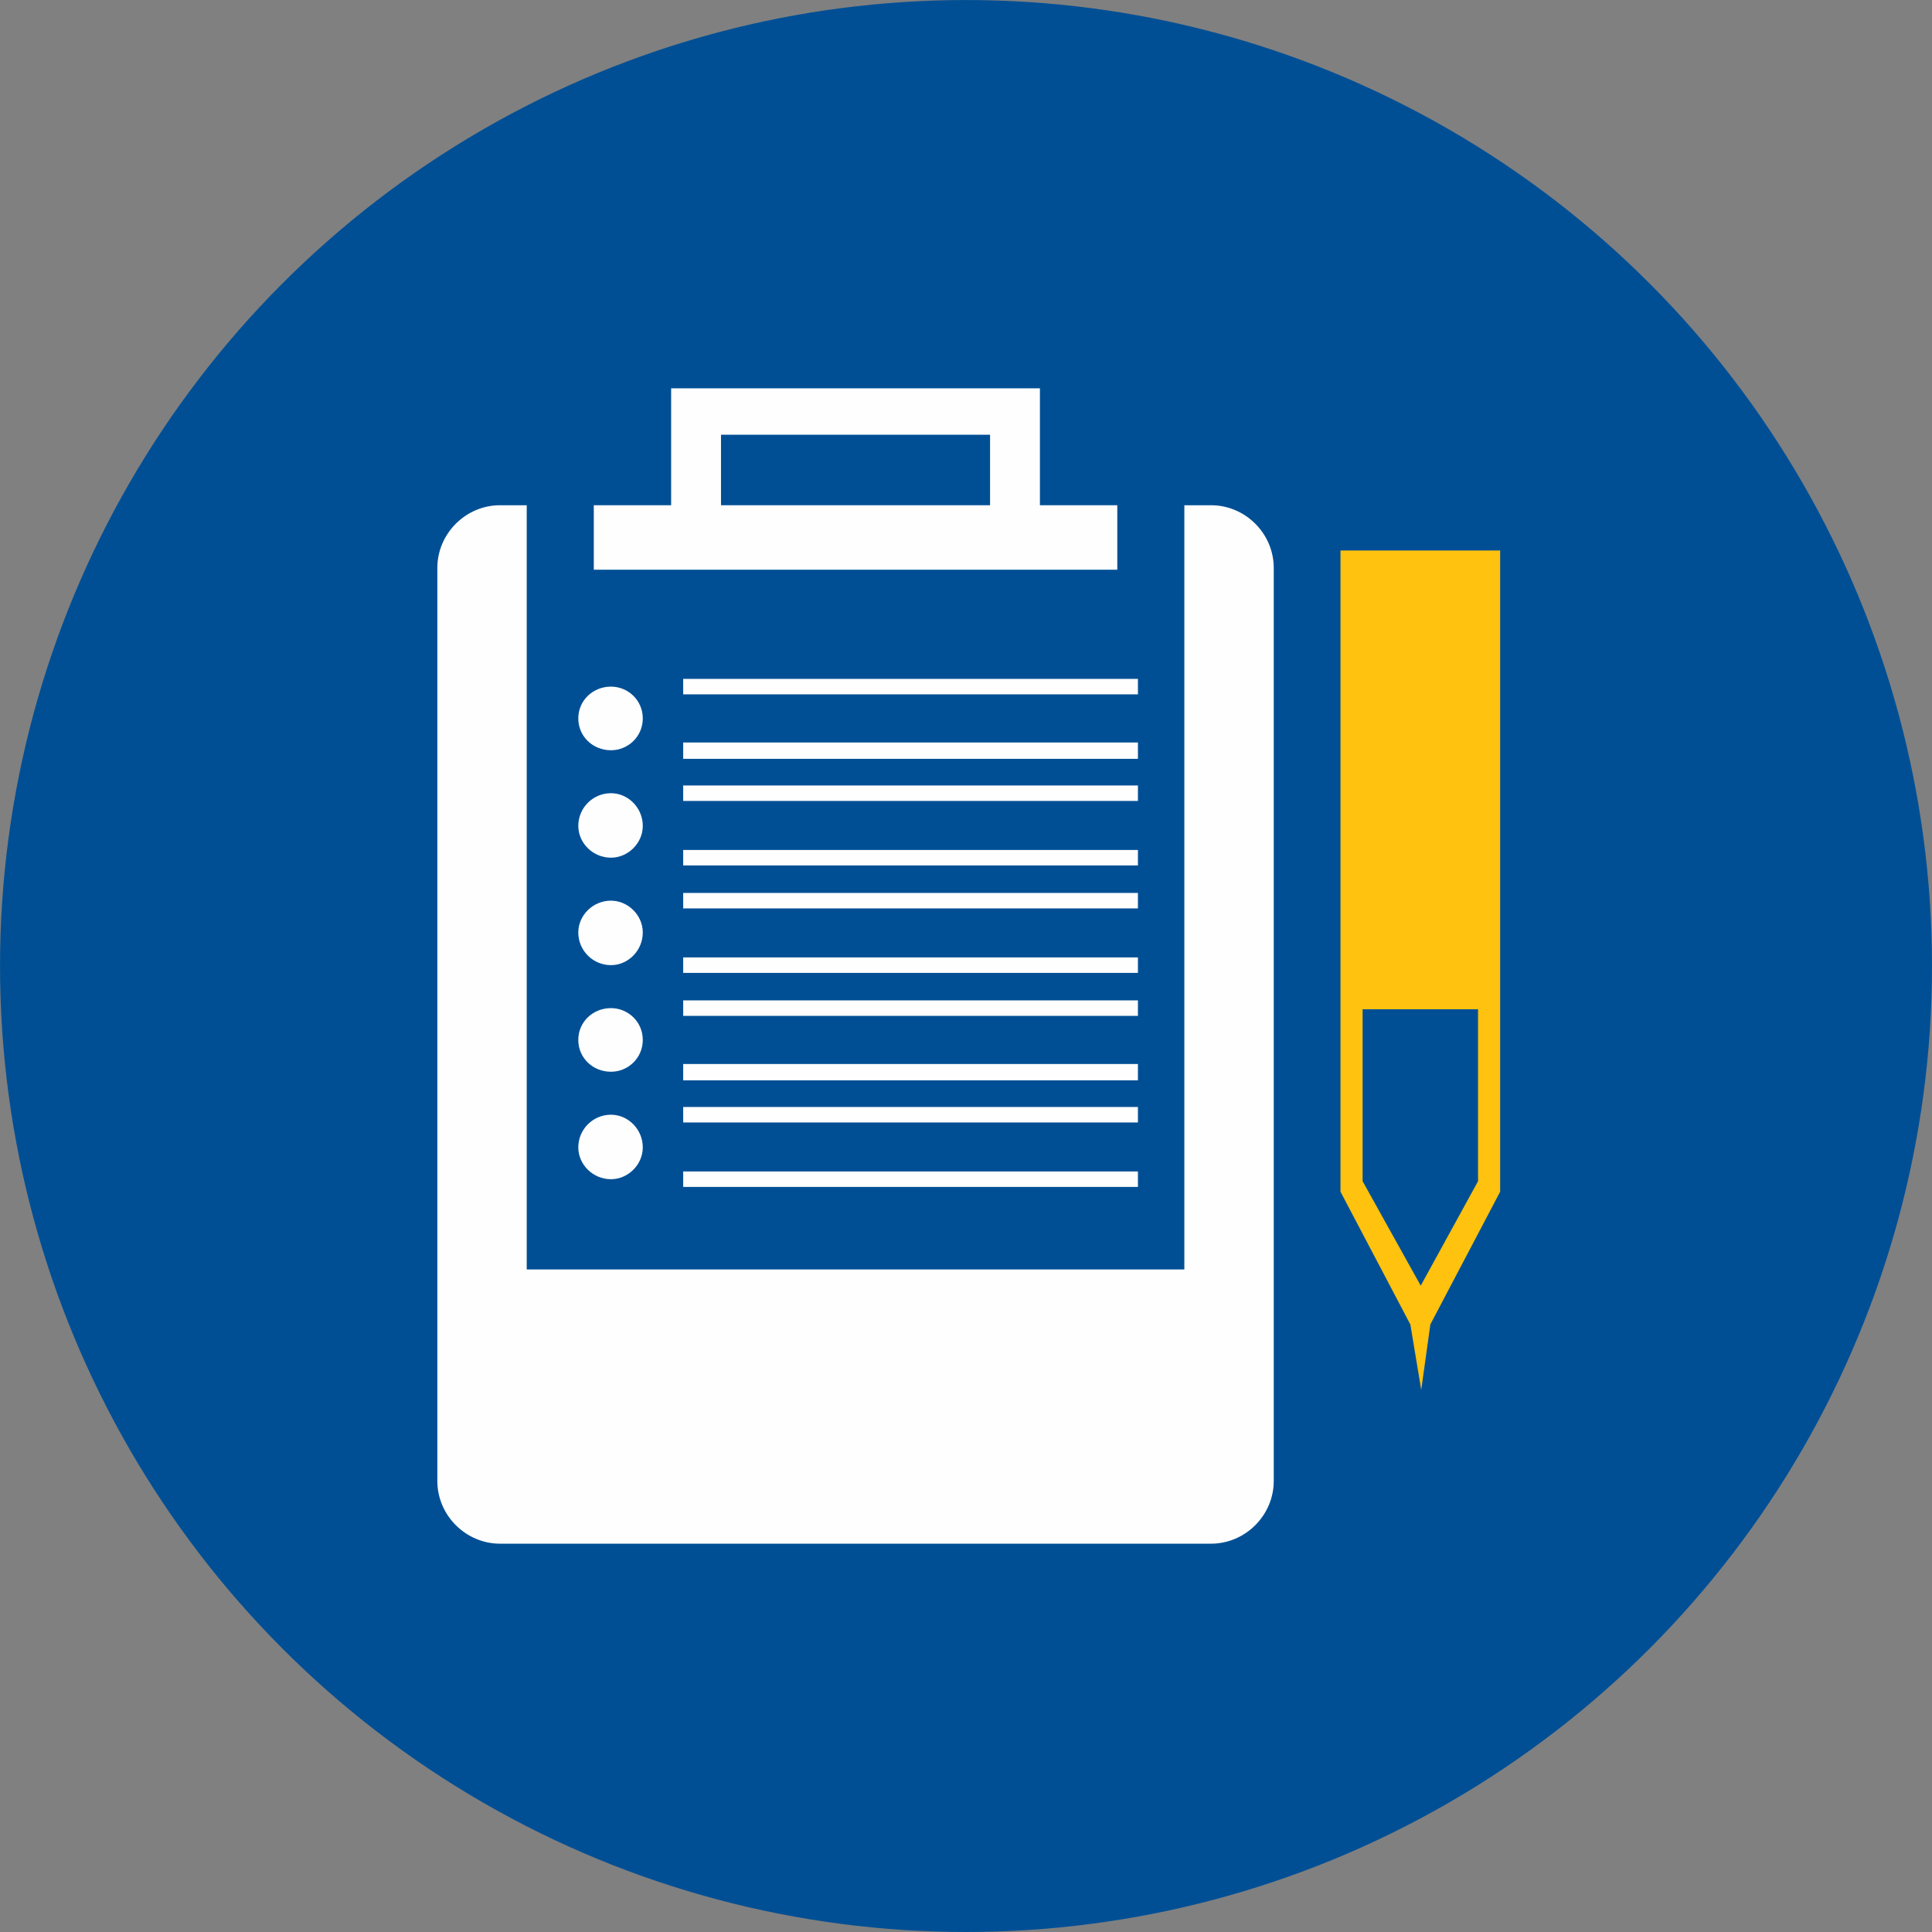 <?xml version="1.0" encoding="UTF-8"?>
<!DOCTYPE svg PUBLIC "-//W3C//DTD SVG 1.1//EN" "http://www.w3.org/Graphics/SVG/1.1/DTD/svg11.dtd">
<!-- Creator: CorelDRAW 2019 (64-Bit) -->
<svg xmlns="http://www.w3.org/2000/svg" xml:space="preserve" width="100px" height="100px" version="1.1" style="shape-rendering:geometricPrecision; text-rendering:geometricPrecision; image-rendering:optimizeQuality; fill-rule:evenodd; clip-rule:evenodd"
viewBox="0 0 73.585 73.585"
 xmlns:xlink="http://www.w3.org/1999/xlink"
 xmlns:xodm="http://www.corel.com/coreldraw/odm/2003">
 <rect x="0" y="0" width="73.585" height="73.585" fill="#808080" stroke="none"/>
 <defs>
  <style type="text/css">
   <![CDATA[
    .str0 {stroke:#004F95;stroke-width:0.244;stroke-miterlimit:22.926}
    .str1 {stroke:#FFC20E;stroke-width:0.416;stroke-miterlimit:22.926}
    .fil0 {fill:#004F95}
    .fil1 {fill:#FEFEFE;fill-rule:nonzero}
    .fil2 {fill:#FFC20E;fill-rule:nonzero}
   ]]>
  </style>
 </defs>
 <g id="Слой_x0020_1">
  <g id="_388196012064">
   <circle class="fil0 str0" cx="36.793" cy="36.793" r="36.67"/>
   <g id="_1198498160">
    <g>
     <g>
      <path class="fil1" d="M39.608 19.243l0 -4.453 -14.046 0 0 4.453 -2.946 0 0 2.456 2.946 0 14.046 0 2.947 0 0 -2.456 -2.947 0zm-12.147 -2.685l0 0 10.248 0 0 2.685 -10.248 0 0 -2.685z"/>
     </g>
     <g>
      <path class="fil1" d="M46.124 19.243l-1.015 0 0 29.107 -25.047 0 0 -29.107 -1.015 0c-1.31,0 -2.39,1.081 -2.39,2.39l0 34.771c0,1.31 1.081,2.391 2.39,2.391l27.077 0c1.31,0 2.39,-1.081 2.39,-2.391l0 -34.771c0,-1.31 -1.08,-2.39 -2.39,-2.39l0 0z"/>
     </g>
     <g>
      <path class="fil1" d="M24.482 27.363c0,0.687 -0.557,1.212 -1.212,1.212 -0.687,0 -1.244,-0.524 -1.244,-1.212 0,-0.687 0.557,-1.211 1.244,-1.211 0.655,0 1.212,0.523 1.212,1.211z"/>
     </g>
     <g>
      <polygon class="fil1" points="43.341,26.446 26.021,26.446 26.021,25.857 43.341,25.857 "/>
     </g>
     <g>
      <polygon class="fil1" points="43.341,28.902 26.021,28.902 26.021,28.28 43.341,28.28 "/>
     </g>
     <g>
      <path class="fil1" d="M24.482 31.456c0,0.655 -0.557,1.211 -1.212,1.211 -0.687,0 -1.244,-0.556 -1.244,-1.211 0,-0.688 0.557,-1.245 1.244,-1.245 0.655,0 1.212,0.557 1.212,1.245z"/>
     </g>
     <g>
      <polygon class="fil1" points="43.341,30.506 26.021,30.506 26.021,29.917 43.341,29.917 "/>
     </g>
     <g>
      <polygon class="fil1" points="43.341,32.962 26.021,32.962 26.021,32.373 43.341,32.373 "/>
     </g>
     <g>
      <path class="fil1" d="M24.482 35.516c0,0.687 -0.557,1.244 -1.212,1.244 -0.687,0 -1.244,-0.557 -1.244,-1.244 0,-0.655 0.557,-1.212 1.244,-1.212 0.655,0 1.212,0.557 1.212,1.212z"/>
     </g>
     <g>
      <polygon class="fil1" points="43.341,34.599 26.021,34.599 26.021,34.01 43.341,34.01 "/>
     </g>
     <g>
      <polygon class="fil1" points="43.341,37.055 26.021,37.055 26.021,36.465 43.341,36.465 "/>
     </g>
     <g>
      <path class="fil1" d="M24.482 39.608c0,0.688 -0.557,1.212 -1.212,1.212 -0.687,0 -1.244,-0.524 -1.244,-1.212 0,-0.687 0.557,-1.211 1.244,-1.211 0.655,0 1.212,0.524 1.212,1.211z"/>
     </g>
     <g>
      <polygon class="fil1" points="43.341,38.692 26.021,38.692 26.021,38.102 43.341,38.102 "/>
     </g>
     <g>
      <polygon class="fil1" points="43.341,41.147 26.021,41.147 26.021,40.525 43.341,40.525 "/>
     </g>
     <g>
      <path class="fil1" d="M24.482 43.701c0,0.655 -0.557,1.212 -1.212,1.212 -0.687,0 -1.244,-0.557 -1.244,-1.212 0,-0.687 0.557,-1.244 1.244,-1.244 0.655,0 1.212,0.556 1.212,1.244z"/>
     </g>
     <g>
      <polygon class="fil1" points="43.341,42.752 26.021,42.752 26.021,42.162 43.341,42.162 "/>
     </g>
     <g>
      <polygon class="fil1" points="43.341,45.207 26.021,45.207 26.021,44.618 43.341,44.618 "/>
     </g>
    </g>
    <path class="fil2 str1" d="M51.264 21.175l0 24.163 2.653 5.042 0.196 1.179 0.164 -1.179 2.652 -5.042 0 -24.163 -5.665 0zm5.239 23.868l0 0 -2.39 4.355 -2.423 -4.355 0 -6.81 4.813 0 0 6.81z"/>
   </g>
  </g>
 </g>
</svg>
